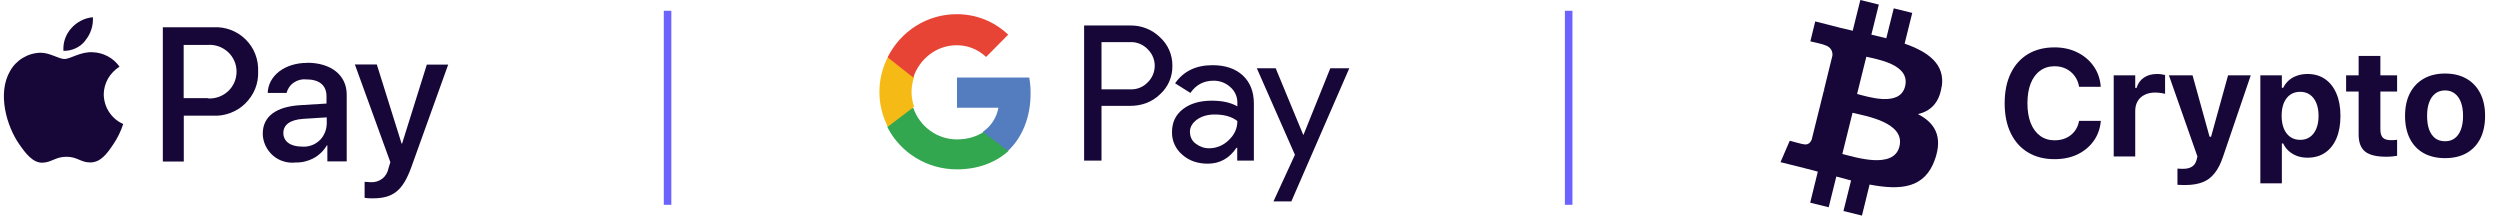 <?xml version="1.0" encoding="UTF-8"?> <svg xmlns="http://www.w3.org/2000/svg" width="257" height="23" viewBox="0 0 257 23" fill="none"><path d="M8.765 4.165C9.322 3.493 9.601 2.644 9.55 1.77C8.689 1.846 7.89 2.264 7.32 2.91C7.041 3.227 6.826 3.582 6.686 3.987C6.547 4.38 6.496 4.798 6.521 5.229C6.952 5.229 7.383 5.153 7.776 4.963C8.169 4.785 8.511 4.507 8.777 4.165H8.765Z" fill="#170738"></path><path d="M10.665 9.704C10.665 9.134 10.83 8.564 11.109 8.07C11.4 7.575 11.806 7.157 12.287 6.853C11.97 6.41 11.565 6.042 11.083 5.789C10.602 5.535 10.069 5.383 9.525 5.37C8.283 5.294 7.231 6.067 6.635 6.067C6.039 6.067 5.127 5.408 4.151 5.421C3.518 5.434 2.884 5.624 2.339 5.953C1.794 6.283 1.338 6.752 1.034 7.309C-0.297 9.59 0.679 12.974 1.984 14.837C2.618 15.749 3.378 16.763 4.379 16.725C5.33 16.687 5.697 16.116 6.838 16.116C7.978 16.116 8.321 16.725 9.322 16.699C10.361 16.674 11.007 15.787 11.628 14.862C12.072 14.216 12.427 13.493 12.668 12.746C12.072 12.492 11.578 12.061 11.223 11.529C10.868 10.997 10.678 10.363 10.665 9.717V9.704Z" fill="#170738"></path><path d="M21.948 2.805H16.739V16.605H18.894V11.891H21.885C22.493 11.929 23.114 11.827 23.684 11.612C24.255 11.396 24.787 11.067 25.218 10.636C25.648 10.205 26.003 9.698 26.232 9.128C26.46 8.558 26.561 7.95 26.536 7.341C26.561 6.733 26.46 6.125 26.244 5.567C26.029 4.997 25.686 4.49 25.256 4.059C24.825 3.628 24.305 3.299 23.747 3.084C23.177 2.868 22.569 2.767 21.973 2.805H21.948ZM21.365 10.091H18.881V4.617H21.365C21.745 4.591 22.113 4.642 22.48 4.769C22.835 4.896 23.165 5.098 23.443 5.352C23.722 5.605 23.938 5.922 24.09 6.264C24.242 6.606 24.318 6.987 24.318 7.367C24.318 7.747 24.242 8.114 24.09 8.469C23.938 8.811 23.722 9.128 23.443 9.382C23.165 9.635 22.835 9.838 22.48 9.964C22.125 10.091 21.745 10.142 21.365 10.117V10.091Z" fill="#170738"></path><path d="M31.574 6.464C29.28 6.464 27.582 7.769 27.519 9.556H29.458C29.572 9.112 29.838 8.732 30.218 8.479C30.598 8.225 31.055 8.111 31.498 8.162C32.816 8.162 33.564 8.77 33.564 9.885V10.646L30.877 10.81C28.368 10.963 27.012 11.976 27.012 13.738C27.012 14.168 27.113 14.587 27.291 14.967C27.468 15.347 27.734 15.702 28.051 15.981C28.368 16.259 28.748 16.475 29.154 16.589C29.559 16.716 29.99 16.754 30.408 16.703C31.055 16.716 31.675 16.564 32.246 16.259C32.803 15.955 33.272 15.499 33.602 14.941H33.653V16.589H35.642V9.721C35.642 7.731 34.033 6.451 31.574 6.451V6.464ZM33.576 12.851C33.564 13.167 33.475 13.484 33.336 13.763C33.196 14.055 33.006 14.308 32.765 14.511C32.525 14.713 32.246 14.878 31.942 14.967C31.637 15.068 31.321 15.094 31.004 15.068C29.851 15.068 29.128 14.523 29.128 13.674C29.128 12.825 29.825 12.306 31.181 12.217L33.589 12.065V12.838L33.576 12.851Z" fill="#170738"></path><path d="M43.882 6.627L41.334 14.762H41.284L38.736 6.627H36.48L40.13 16.676L39.94 17.284C39.864 17.702 39.649 18.095 39.307 18.361C38.964 18.628 38.546 18.754 38.115 18.729C37.951 18.729 37.608 18.703 37.482 18.691V20.338C37.761 20.376 38.039 20.402 38.318 20.389C40.422 20.389 41.41 19.591 42.285 17.183L46.074 6.64H43.869L43.882 6.627Z" fill="#170738"></path><line x1="68.626" y1="1.107" x2="68.626" y2="21.054" stroke="#6C63FF" stroke-width="0.776"></line><path d="M113.234 10.883V16.509H111.447V2.62H116.174C117.315 2.595 118.418 3.026 119.241 3.824C120.065 4.572 120.534 5.636 120.521 6.751C120.547 7.879 120.078 8.956 119.241 9.704C118.418 10.49 117.391 10.883 116.174 10.883H113.222H113.234ZM113.234 4.331V9.184H116.225C116.884 9.21 117.53 8.944 117.987 8.462C118.924 7.55 118.95 6.054 118.037 5.117C118.025 5.104 118.012 5.079 117.987 5.066C117.53 4.584 116.884 4.306 116.225 4.331H113.234ZM124.64 6.701C125.958 6.701 126.997 7.055 127.758 7.752C128.518 8.462 128.898 9.425 128.898 10.654V16.509H127.187V15.191H127.111C126.376 16.281 125.388 16.826 124.158 16.826C123.107 16.826 122.232 16.522 121.535 15.901C120.851 15.318 120.458 14.469 120.483 13.569C120.483 12.581 120.851 11.807 121.598 11.225C122.346 10.642 123.335 10.35 124.577 10.35C125.641 10.35 126.516 10.54 127.2 10.933V10.528C127.2 9.919 126.934 9.336 126.465 8.944C125.996 8.513 125.375 8.285 124.741 8.297C123.74 8.297 122.955 8.716 122.372 9.552L120.8 8.563C121.662 7.322 122.942 6.701 124.64 6.701ZM122.334 13.607C122.334 14.063 122.549 14.507 122.929 14.773C123.322 15.077 123.816 15.254 124.311 15.242C125.058 15.242 125.781 14.938 126.313 14.405C126.909 13.848 127.2 13.201 127.2 12.441C126.642 11.998 125.869 11.77 124.868 11.77C124.146 11.77 123.537 11.947 123.056 12.289C122.562 12.644 122.321 13.075 122.321 13.594L122.334 13.607ZM138.707 7.017L132.751 20.703H130.913L133.118 15.913L129.202 7.017H131.141L133.967 13.848H134.005L136.756 7.017H138.695H138.707Z" fill="#170738"></path><path d="M105.945 9.605C105.945 9.06 105.907 8.503 105.805 7.971H98.379V11.075H102.637C102.46 12.076 101.889 12.963 101.066 13.521V15.536H103.6C105.083 14.142 105.945 12.064 105.945 9.618V9.605Z" fill="#537DBE"></path><path d="M98.369 17.409C100.523 17.409 102.323 16.725 103.654 15.534L101.081 13.582C100.371 14.051 99.446 14.33 98.369 14.33C96.29 14.33 94.529 12.961 93.895 11.111H91.247V13.114C92.603 15.749 95.353 17.409 98.356 17.409H98.369Z" fill="#33A650"></path><path d="M93.967 10.973C93.624 9.985 93.624 8.92 93.967 7.932V5.879H91.267C90.114 8.122 90.114 10.77 91.267 13.026L93.967 10.973Z" fill="#F6BA17"></path><path d="M98.331 4.653C99.459 4.64 100.549 5.071 101.372 5.856L103.641 3.563C102.209 2.194 100.308 1.446 98.331 1.459C95.327 1.459 92.59 3.183 91.247 5.894L93.883 7.973C94.516 6.059 96.265 4.653 98.331 4.653Z" fill="#E84435"></path><line x1="161.259" y1="1.107" x2="161.259" y2="21.054" stroke="#6C63FF" stroke-width="0.776"></line><path d="M199.615 8.906C199.965 6.57 198.197 5.327 195.795 4.486L196.579 1.327L194.678 0.857L193.911 3.932C193.41 3.814 192.893 3.68 192.376 3.562L193.143 0.47L191.242 0L190.458 3.159C190.041 3.058 189.641 2.974 189.24 2.873L186.605 2.201L186.105 4.251C186.105 4.251 187.522 4.57 187.489 4.604C188.256 4.806 188.406 5.31 188.373 5.713L187.489 9.309C187.489 9.309 187.606 9.343 187.689 9.376C187.623 9.376 187.556 9.343 187.489 9.326L186.238 14.367C186.138 14.602 185.905 14.955 185.371 14.82C185.387 14.854 183.986 14.467 183.986 14.467L183.036 16.669L185.521 17.29C185.988 17.408 186.438 17.526 186.872 17.643L186.088 20.836L187.989 21.306L188.773 18.147C189.29 18.282 189.791 18.416 190.291 18.551L189.507 21.693L191.409 22.163L192.193 18.971C195.445 19.592 197.88 19.34 198.915 16.383C199.749 13.997 198.881 12.619 197.163 11.729C198.414 11.443 199.348 10.62 199.598 8.906H199.615ZM195.262 15.056C194.678 17.442 190.692 16.148 189.391 15.829L190.441 11.594C191.726 11.913 195.879 12.569 195.262 15.056ZM195.846 8.872C195.312 11.04 191.993 9.931 190.908 9.662L191.859 5.831C192.943 6.1 196.396 6.604 195.846 8.872Z" fill="#170738"></path><path d="M211.207 16.362C210.152 16.362 209.24 16.13 208.473 15.665C207.705 15.201 207.114 14.539 206.7 13.681C206.286 12.822 206.079 11.802 206.079 10.62V10.605C206.079 9.423 206.286 8.403 206.7 7.544C207.114 6.686 207.703 6.027 208.465 5.567C209.233 5.102 210.147 4.87 211.207 4.87C212.071 4.87 212.846 5.039 213.533 5.378C214.225 5.716 214.783 6.183 215.207 6.779C215.632 7.375 215.879 8.057 215.95 8.825V8.923H213.73L213.723 8.87C213.647 8.461 213.493 8.102 213.26 7.794C213.028 7.481 212.735 7.239 212.382 7.067C212.033 6.895 211.642 6.809 211.207 6.809C210.637 6.809 210.142 6.963 209.723 7.272C209.303 7.575 208.98 8.011 208.753 8.582C208.531 9.148 208.42 9.822 208.42 10.605V10.62C208.42 11.398 208.531 12.072 208.753 12.643C208.98 13.213 209.303 13.653 209.723 13.961C210.142 14.269 210.639 14.423 211.215 14.423C211.654 14.423 212.046 14.345 212.389 14.188C212.738 14.027 213.026 13.802 213.253 13.514C213.485 13.221 213.639 12.88 213.715 12.491L213.73 12.423H215.957V12.514C215.877 13.277 215.627 13.946 215.207 14.521C214.788 15.097 214.238 15.549 213.556 15.877C212.874 16.201 212.091 16.362 211.207 16.362ZM217.29 16.082V7.741H219.502V9.037H219.638C219.774 8.582 220.024 8.231 220.388 7.984C220.752 7.731 221.204 7.605 221.744 7.605C221.896 7.605 222.042 7.615 222.184 7.635C222.33 7.655 222.459 7.681 222.57 7.711V9.643C222.403 9.602 222.234 9.572 222.062 9.552C221.896 9.527 221.726 9.514 221.555 9.514C221.136 9.514 220.772 9.592 220.464 9.749C220.156 9.9 219.918 10.117 219.752 10.4C219.585 10.683 219.502 11.021 219.502 11.415V16.082H217.29ZM224.637 19.021C224.511 19.021 224.379 19.019 224.243 19.014C224.107 19.009 223.973 19.004 223.841 18.999V17.332C223.917 17.342 224.006 17.347 224.107 17.347C224.213 17.352 224.316 17.355 224.417 17.355C224.811 17.355 225.124 17.276 225.357 17.12C225.589 16.963 225.743 16.723 225.819 16.4L225.894 16.082L222.963 7.741H225.394L227.387 14.938L226.879 14.059H227.538L227.054 14.938L229.046 7.741H231.379L228.538 16.075C228.296 16.807 228.001 17.388 227.652 17.817C227.309 18.251 226.892 18.559 226.402 18.741C225.912 18.928 225.324 19.021 224.637 19.021ZM232.363 18.847V7.741H234.575V9.029H234.711C234.858 8.731 235.05 8.476 235.287 8.264C235.53 8.052 235.812 7.89 236.136 7.779C236.459 7.663 236.817 7.605 237.211 7.605C237.908 7.605 238.509 7.779 239.014 8.128C239.519 8.476 239.908 8.971 240.181 9.612C240.459 10.249 240.598 11.011 240.598 11.9V11.915C240.598 12.809 240.461 13.577 240.189 14.218C239.916 14.86 239.527 15.352 239.022 15.696C238.517 16.039 237.913 16.211 237.211 16.211C236.828 16.211 236.472 16.153 236.143 16.037C235.82 15.915 235.535 15.746 235.287 15.529C235.045 15.312 234.853 15.052 234.711 14.749H234.575V18.847H232.363ZM236.454 14.377C236.848 14.377 237.184 14.279 237.461 14.082C237.744 13.885 237.961 13.602 238.113 13.234C238.269 12.865 238.348 12.425 238.348 11.915V11.9C238.348 11.39 238.269 10.951 238.113 10.582C237.961 10.213 237.744 9.931 237.461 9.734C237.184 9.537 236.848 9.438 236.454 9.438C236.065 9.438 235.727 9.537 235.439 9.734C235.156 9.931 234.936 10.213 234.78 10.582C234.628 10.946 234.552 11.385 234.552 11.9V11.915C234.552 12.421 234.631 12.86 234.787 13.234C234.944 13.602 235.163 13.885 235.446 14.082C235.734 14.279 236.07 14.377 236.454 14.377ZM245.316 16.112C244.306 16.112 243.579 15.936 243.134 15.582C242.69 15.223 242.468 14.64 242.468 13.832V9.408H241.18V7.741H242.468V5.749H244.703V7.741H246.422V9.408H244.703V13.325C244.703 13.698 244.786 13.973 244.953 14.15C245.124 14.322 245.397 14.408 245.771 14.408C245.912 14.408 246.028 14.405 246.119 14.4C246.215 14.39 246.316 14.38 246.422 14.37V16.014C246.286 16.039 246.122 16.062 245.93 16.082C245.738 16.102 245.533 16.112 245.316 16.112ZM251.353 16.256C250.499 16.256 249.765 16.085 249.148 15.741C248.532 15.393 248.06 14.895 247.732 14.249C247.404 13.597 247.239 12.819 247.239 11.915V11.9C247.239 11.001 247.406 10.229 247.739 9.582C248.073 8.936 248.545 8.438 249.156 8.09C249.772 7.736 250.504 7.559 251.353 7.559C252.201 7.559 252.931 7.734 253.542 8.082C254.158 8.431 254.633 8.931 254.967 9.582C255.3 10.229 255.467 11.001 255.467 11.9V11.915C255.467 12.819 255.302 13.597 254.974 14.249C254.646 14.895 254.174 15.393 253.557 15.741C252.946 16.085 252.212 16.256 251.353 16.256ZM251.353 14.521C251.747 14.521 252.08 14.418 252.353 14.211C252.626 14.004 252.835 13.706 252.982 13.317C253.128 12.928 253.201 12.461 253.201 11.915V11.9C253.201 11.355 253.128 10.89 252.982 10.506C252.835 10.117 252.623 9.82 252.345 9.612C252.073 9.4 251.742 9.294 251.353 9.294C250.964 9.294 250.631 9.4 250.353 9.612C250.08 9.82 249.871 10.117 249.724 10.506C249.578 10.89 249.504 11.355 249.504 11.9V11.915C249.504 12.466 249.575 12.936 249.717 13.325C249.863 13.713 250.073 14.011 250.345 14.218C250.623 14.42 250.959 14.521 251.353 14.521Z" fill="#170738"></path></svg> 